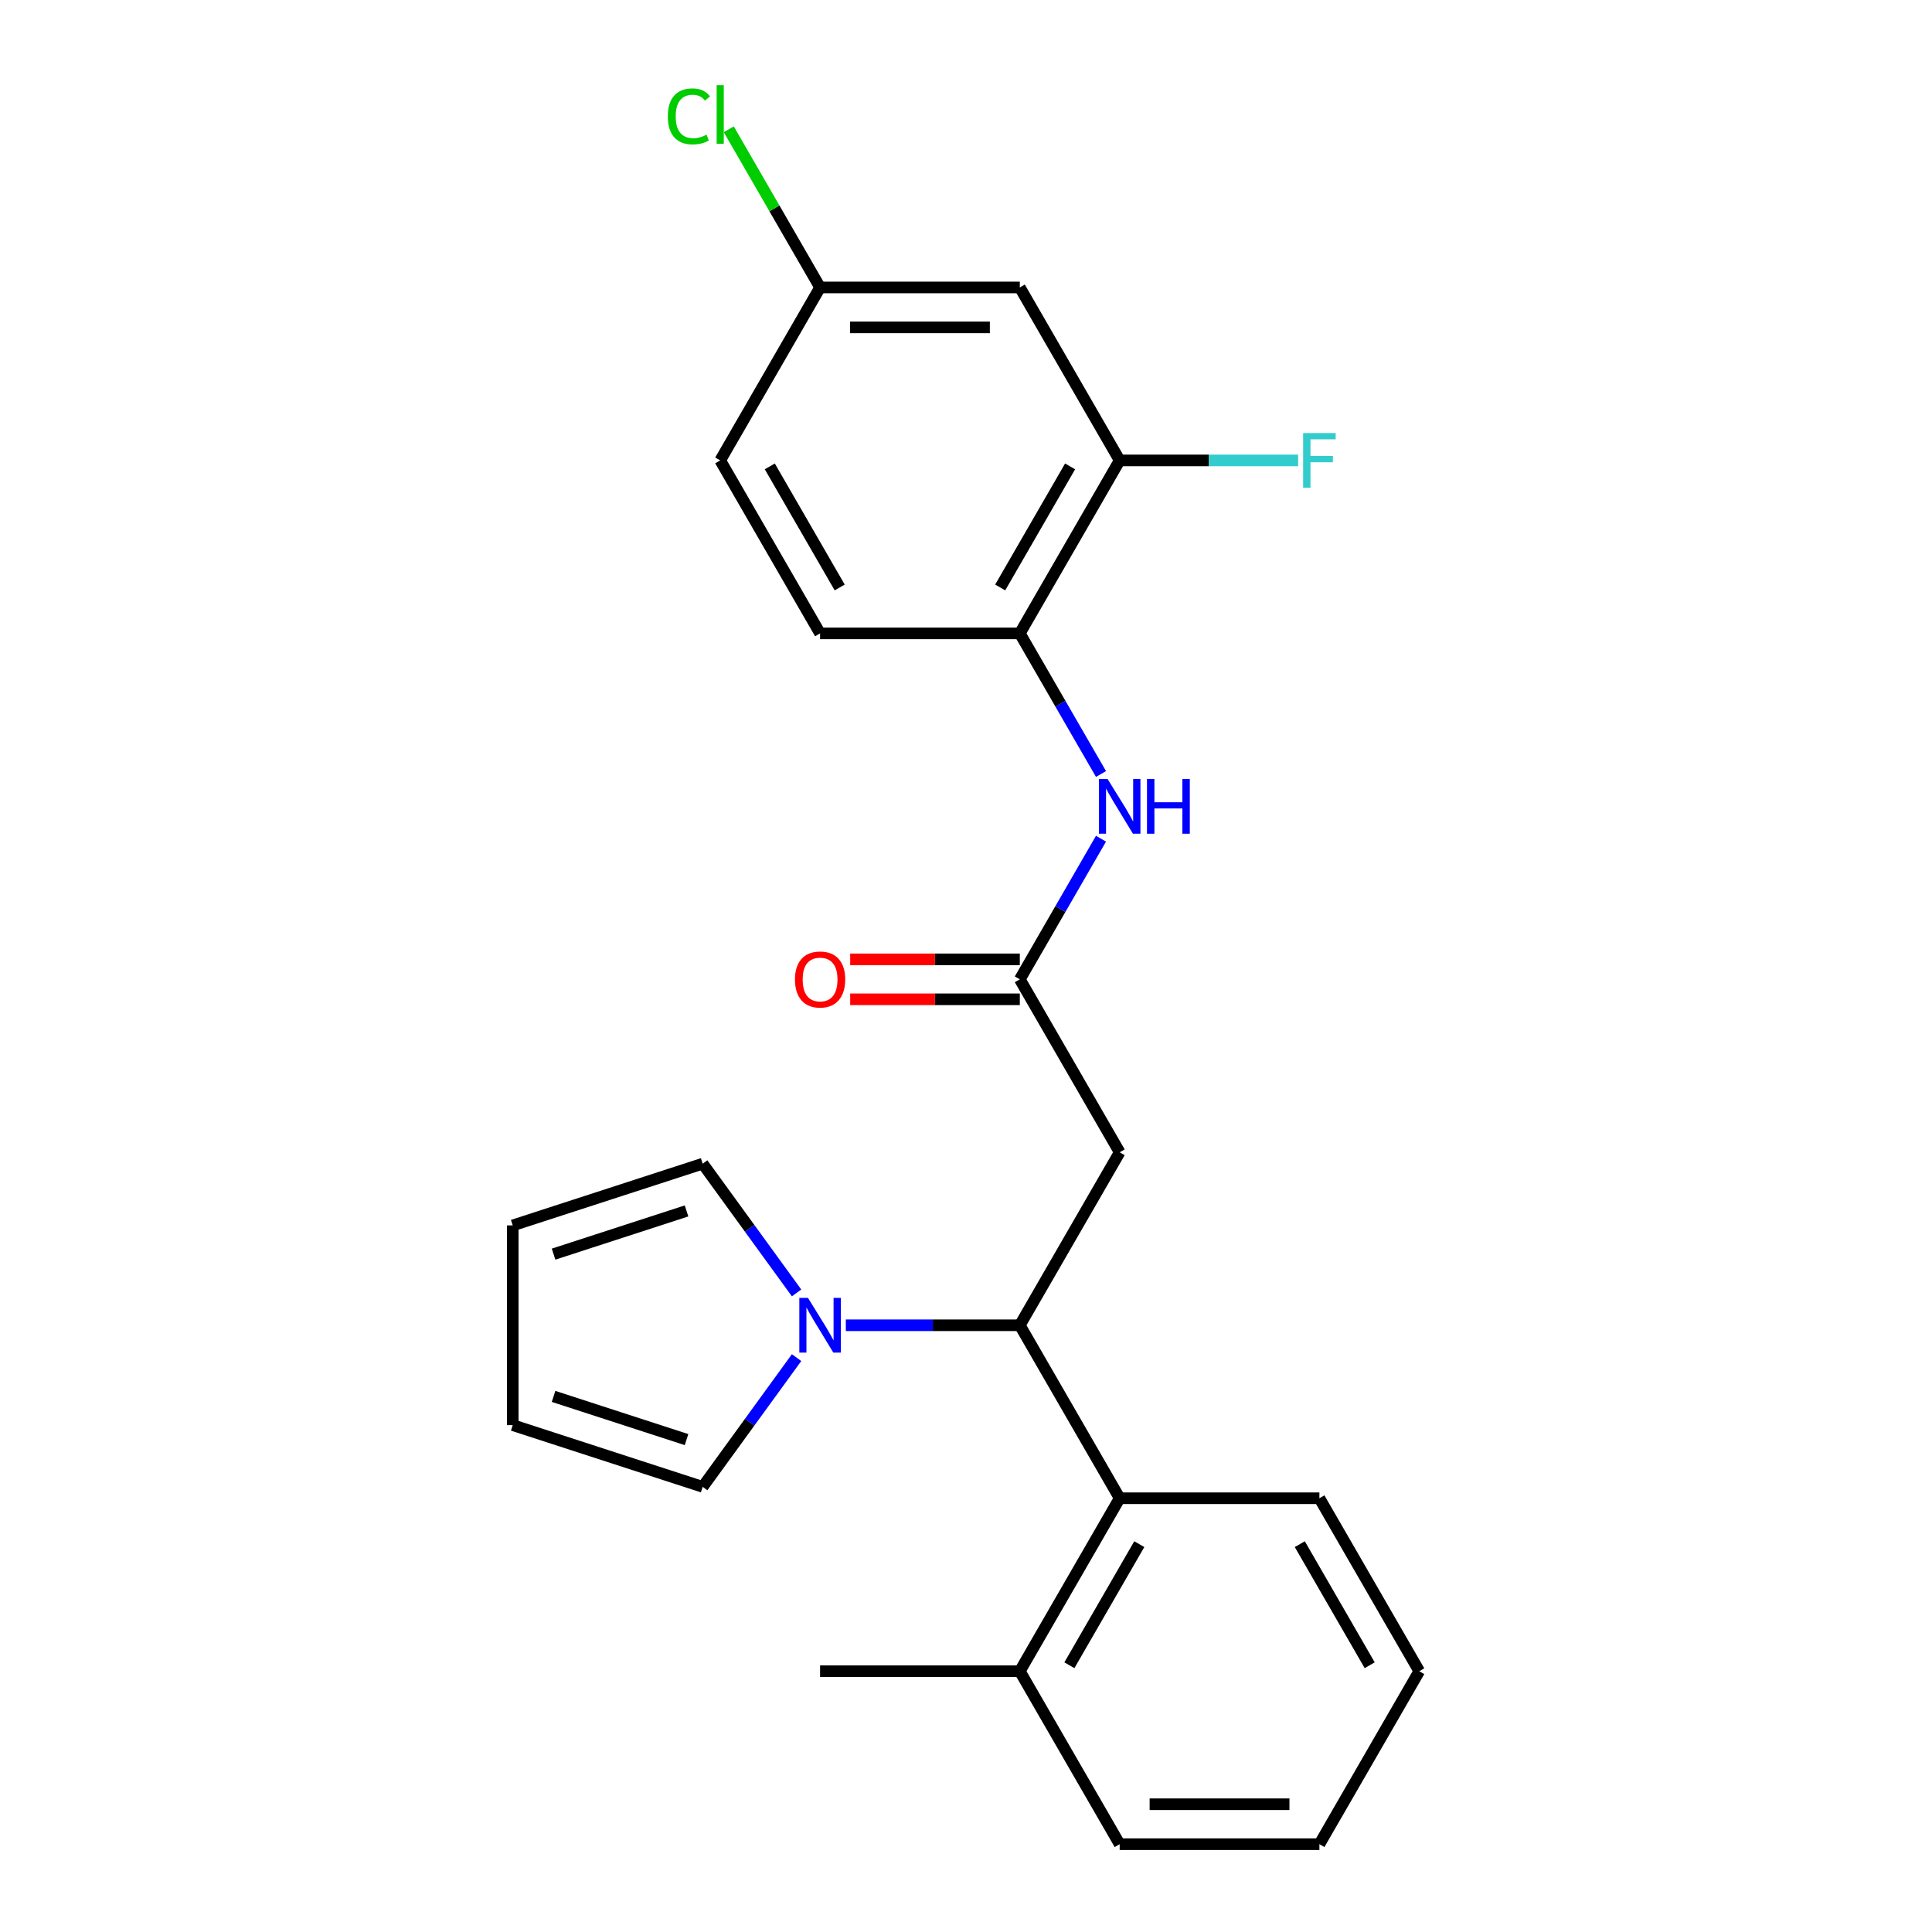 <?xml version='1.0' encoding='iso-8859-1'?>
<svg version='1.1' baseProfile='full'
              xmlns='http://www.w3.org/2000/svg'
                      xmlns:rdkit='http://www.rdkit.org/xml'
                      xmlns:xlink='http://www.w3.org/1999/xlink'
                  xml:space='preserve'
width='1000px' height='1000px' viewBox='0 0 1000 1000'>
<!-- END OF HEADER -->
<rect style='opacity:1.0;fill:#FFFFFF;stroke:none' width='1000' height='1000' x='0' y='0'> </rect>
<path class='bond-0' d='M 527.853,685.957 L 482.825,685.957' style='fill:none;fill-rule:evenodd;stroke:#000000;stroke-width:6px;stroke-linecap:butt;stroke-linejoin:miter;stroke-opacity:1' />
<path class='bond-0' d='M 482.825,685.957 L 437.797,685.957' style='fill:none;fill-rule:evenodd;stroke:#0000FF;stroke-width:6px;stroke-linecap:butt;stroke-linejoin:miter;stroke-opacity:1' />
<path class='bond-1' d='M 527.853,685.957 L 579.542,596.428' style='fill:none;fill-rule:evenodd;stroke:#000000;stroke-width:6px;stroke-linecap:butt;stroke-linejoin:miter;stroke-opacity:1' />
<path class='bond-3' d='M 527.853,685.957 L 579.542,775.487' style='fill:none;fill-rule:evenodd;stroke:#000000;stroke-width:6px;stroke-linecap:butt;stroke-linejoin:miter;stroke-opacity:1' />
<path class='bond-8' d='M 412.307,702.702 L 388.008,736.147' style='fill:none;fill-rule:evenodd;stroke:#0000FF;stroke-width:6px;stroke-linecap:butt;stroke-linejoin:miter;stroke-opacity:1' />
<path class='bond-8' d='M 388.008,736.147 L 363.708,769.593' style='fill:none;fill-rule:evenodd;stroke:#000000;stroke-width:6px;stroke-linecap:butt;stroke-linejoin:miter;stroke-opacity:1' />
<path class='bond-9' d='M 412.307,669.213 L 388.008,635.767' style='fill:none;fill-rule:evenodd;stroke:#0000FF;stroke-width:6px;stroke-linecap:butt;stroke-linejoin:miter;stroke-opacity:1' />
<path class='bond-9' d='M 388.008,635.767 L 363.708,602.321' style='fill:none;fill-rule:evenodd;stroke:#000000;stroke-width:6px;stroke-linecap:butt;stroke-linejoin:miter;stroke-opacity:1' />
<path class='bond-2' d='M 579.542,596.428 L 527.853,506.898' style='fill:none;fill-rule:evenodd;stroke:#000000;stroke-width:6px;stroke-linecap:butt;stroke-linejoin:miter;stroke-opacity:1' />
<path class='bond-4' d='M 527.853,506.898 L 548.864,470.506' style='fill:none;fill-rule:evenodd;stroke:#000000;stroke-width:6px;stroke-linecap:butt;stroke-linejoin:miter;stroke-opacity:1' />
<path class='bond-4' d='M 548.864,470.506 L 569.875,434.114' style='fill:none;fill-rule:evenodd;stroke:#0000FF;stroke-width:6px;stroke-linecap:butt;stroke-linejoin:miter;stroke-opacity:1' />
<path class='bond-10' d='M 527.853,496.56 L 483.955,496.56' style='fill:none;fill-rule:evenodd;stroke:#000000;stroke-width:6px;stroke-linecap:butt;stroke-linejoin:miter;stroke-opacity:1' />
<path class='bond-10' d='M 483.955,496.56 L 440.057,496.56' style='fill:none;fill-rule:evenodd;stroke:#FF0000;stroke-width:6px;stroke-linecap:butt;stroke-linejoin:miter;stroke-opacity:1' />
<path class='bond-10' d='M 527.853,517.236 L 483.955,517.236' style='fill:none;fill-rule:evenodd;stroke:#000000;stroke-width:6px;stroke-linecap:butt;stroke-linejoin:miter;stroke-opacity:1' />
<path class='bond-10' d='M 483.955,517.236 L 440.057,517.236' style='fill:none;fill-rule:evenodd;stroke:#FF0000;stroke-width:6px;stroke-linecap:butt;stroke-linejoin:miter;stroke-opacity:1' />
<path class='bond-11' d='M 579.542,775.487 L 527.853,865.016' style='fill:none;fill-rule:evenodd;stroke:#000000;stroke-width:6px;stroke-linecap:butt;stroke-linejoin:miter;stroke-opacity:1' />
<path class='bond-11' d='M 589.695,799.254 L 553.512,861.925' style='fill:none;fill-rule:evenodd;stroke:#000000;stroke-width:6px;stroke-linecap:butt;stroke-linejoin:miter;stroke-opacity:1' />
<path class='bond-19' d='M 579.542,775.487 L 682.922,775.487' style='fill:none;fill-rule:evenodd;stroke:#000000;stroke-width:6px;stroke-linecap:butt;stroke-linejoin:miter;stroke-opacity:1' />
<path class='bond-5' d='M 569.875,400.625 L 548.864,364.232' style='fill:none;fill-rule:evenodd;stroke:#0000FF;stroke-width:6px;stroke-linecap:butt;stroke-linejoin:miter;stroke-opacity:1' />
<path class='bond-5' d='M 548.864,364.232 L 527.853,327.84' style='fill:none;fill-rule:evenodd;stroke:#000000;stroke-width:6px;stroke-linecap:butt;stroke-linejoin:miter;stroke-opacity:1' />
<path class='bond-6' d='M 527.853,327.84 L 579.542,238.31' style='fill:none;fill-rule:evenodd;stroke:#000000;stroke-width:6px;stroke-linecap:butt;stroke-linejoin:miter;stroke-opacity:1' />
<path class='bond-6' d='M 517.7,304.072 L 553.883,241.402' style='fill:none;fill-rule:evenodd;stroke:#000000;stroke-width:6px;stroke-linecap:butt;stroke-linejoin:miter;stroke-opacity:1' />
<path class='bond-14' d='M 527.853,327.84 L 424.473,327.84' style='fill:none;fill-rule:evenodd;stroke:#000000;stroke-width:6px;stroke-linecap:butt;stroke-linejoin:miter;stroke-opacity:1' />
<path class='bond-7' d='M 579.542,238.31 L 527.853,148.781' style='fill:none;fill-rule:evenodd;stroke:#000000;stroke-width:6px;stroke-linecap:butt;stroke-linejoin:miter;stroke-opacity:1' />
<path class='bond-16' d='M 579.542,238.31 L 625.73,238.31' style='fill:none;fill-rule:evenodd;stroke:#000000;stroke-width:6px;stroke-linecap:butt;stroke-linejoin:miter;stroke-opacity:1' />
<path class='bond-16' d='M 625.73,238.31 L 671.918,238.31' style='fill:none;fill-rule:evenodd;stroke:#33CCCC;stroke-width:6px;stroke-linecap:butt;stroke-linejoin:miter;stroke-opacity:1' />
<path class='bond-26' d='M 527.853,148.781 L 424.473,148.781' style='fill:none;fill-rule:evenodd;stroke:#000000;stroke-width:6px;stroke-linecap:butt;stroke-linejoin:miter;stroke-opacity:1' />
<path class='bond-26' d='M 512.346,169.457 L 439.98,169.457' style='fill:none;fill-rule:evenodd;stroke:#000000;stroke-width:6px;stroke-linecap:butt;stroke-linejoin:miter;stroke-opacity:1' />
<path class='bond-12' d='M 363.708,769.593 L 265.388,737.647' style='fill:none;fill-rule:evenodd;stroke:#000000;stroke-width:6px;stroke-linecap:butt;stroke-linejoin:miter;stroke-opacity:1' />
<path class='bond-12' d='M 355.349,745.137 L 286.525,722.775' style='fill:none;fill-rule:evenodd;stroke:#000000;stroke-width:6px;stroke-linecap:butt;stroke-linejoin:miter;stroke-opacity:1' />
<path class='bond-13' d='M 363.708,602.321 L 265.388,634.267' style='fill:none;fill-rule:evenodd;stroke:#000000;stroke-width:6px;stroke-linecap:butt;stroke-linejoin:miter;stroke-opacity:1' />
<path class='bond-13' d='M 355.349,626.777 L 286.525,649.139' style='fill:none;fill-rule:evenodd;stroke:#000000;stroke-width:6px;stroke-linecap:butt;stroke-linejoin:miter;stroke-opacity:1' />
<path class='bond-20' d='M 527.853,865.016 L 424.473,865.016' style='fill:none;fill-rule:evenodd;stroke:#000000;stroke-width:6px;stroke-linecap:butt;stroke-linejoin:miter;stroke-opacity:1' />
<path class='bond-21' d='M 527.853,865.016 L 579.542,954.545' style='fill:none;fill-rule:evenodd;stroke:#000000;stroke-width:6px;stroke-linecap:butt;stroke-linejoin:miter;stroke-opacity:1' />
<path class='bond-24' d='M 265.388,737.647 L 265.388,634.267' style='fill:none;fill-rule:evenodd;stroke:#000000;stroke-width:6px;stroke-linecap:butt;stroke-linejoin:miter;stroke-opacity:1' />
<path class='bond-17' d='M 424.473,327.84 L 372.783,238.31' style='fill:none;fill-rule:evenodd;stroke:#000000;stroke-width:6px;stroke-linecap:butt;stroke-linejoin:miter;stroke-opacity:1' />
<path class='bond-17' d='M 434.625,304.072 L 398.443,241.402' style='fill:none;fill-rule:evenodd;stroke:#000000;stroke-width:6px;stroke-linecap:butt;stroke-linejoin:miter;stroke-opacity:1' />
<path class='bond-15' d='M 424.473,148.781 L 372.783,238.31' style='fill:none;fill-rule:evenodd;stroke:#000000;stroke-width:6px;stroke-linecap:butt;stroke-linejoin:miter;stroke-opacity:1' />
<path class='bond-18' d='M 424.473,148.781 L 400.84,107.848' style='fill:none;fill-rule:evenodd;stroke:#000000;stroke-width:6px;stroke-linecap:butt;stroke-linejoin:miter;stroke-opacity:1' />
<path class='bond-18' d='M 400.84,107.848 L 377.208,66.915' style='fill:none;fill-rule:evenodd;stroke:#00CC00;stroke-width:6px;stroke-linecap:butt;stroke-linejoin:miter;stroke-opacity:1' />
<path class='bond-22' d='M 682.922,775.487 L 734.612,865.016' style='fill:none;fill-rule:evenodd;stroke:#000000;stroke-width:6px;stroke-linecap:butt;stroke-linejoin:miter;stroke-opacity:1' />
<path class='bond-22' d='M 672.77,799.254 L 708.953,861.925' style='fill:none;fill-rule:evenodd;stroke:#000000;stroke-width:6px;stroke-linecap:butt;stroke-linejoin:miter;stroke-opacity:1' />
<path class='bond-25' d='M 579.542,954.545 L 682.922,954.545' style='fill:none;fill-rule:evenodd;stroke:#000000;stroke-width:6px;stroke-linecap:butt;stroke-linejoin:miter;stroke-opacity:1' />
<path class='bond-25' d='M 595.049,933.87 L 667.415,933.87' style='fill:none;fill-rule:evenodd;stroke:#000000;stroke-width:6px;stroke-linecap:butt;stroke-linejoin:miter;stroke-opacity:1' />
<path class='bond-23' d='M 734.612,865.016 L 682.922,954.545' style='fill:none;fill-rule:evenodd;stroke:#000000;stroke-width:6px;stroke-linecap:butt;stroke-linejoin:miter;stroke-opacity:1' />
<path  class='atom-1' d='M 418.213 671.797
L 427.493 686.797
Q 428.413 688.277, 429.893 690.957
Q 431.373 693.637, 431.453 693.797
L 431.453 671.797
L 435.213 671.797
L 435.213 700.117
L 431.333 700.117
L 421.373 683.717
Q 420.213 681.797, 418.973 679.597
Q 417.773 677.397, 417.413 676.717
L 417.413 700.117
L 413.733 700.117
L 413.733 671.797
L 418.213 671.797
' fill='#0000FF'/>
<path  class='atom-5' d='M 573.282 403.209
L 582.562 418.209
Q 583.482 419.689, 584.962 422.369
Q 586.442 425.049, 586.522 425.209
L 586.522 403.209
L 590.282 403.209
L 590.282 431.529
L 586.402 431.529
L 576.442 415.129
Q 575.282 413.209, 574.042 411.009
Q 572.842 408.809, 572.482 408.129
L 572.482 431.529
L 568.802 431.529
L 568.802 403.209
L 573.282 403.209
' fill='#0000FF'/>
<path  class='atom-5' d='M 593.682 403.209
L 597.522 403.209
L 597.522 415.249
L 612.002 415.249
L 612.002 403.209
L 615.842 403.209
L 615.842 431.529
L 612.002 431.529
L 612.002 418.449
L 597.522 418.449
L 597.522 431.529
L 593.682 431.529
L 593.682 403.209
' fill='#0000FF'/>
<path  class='atom-11' d='M 411.473 506.978
Q 411.473 500.178, 414.833 496.378
Q 418.193 492.578, 424.473 492.578
Q 430.753 492.578, 434.113 496.378
Q 437.473 500.178, 437.473 506.978
Q 437.473 513.858, 434.073 517.778
Q 430.673 521.658, 424.473 521.658
Q 418.233 521.658, 414.833 517.778
Q 411.473 513.898, 411.473 506.978
M 424.473 518.458
Q 428.793 518.458, 431.113 515.578
Q 433.473 512.658, 433.473 506.978
Q 433.473 501.418, 431.113 498.618
Q 428.793 495.778, 424.473 495.778
Q 420.153 495.778, 417.793 498.578
Q 415.473 501.378, 415.473 506.978
Q 415.473 512.698, 417.793 515.578
Q 420.153 518.458, 424.473 518.458
' fill='#FF0000'/>
<path  class='atom-17' d='M 674.502 224.15
L 691.342 224.15
L 691.342 227.39
L 678.302 227.39
L 678.302 235.99
L 689.902 235.99
L 689.902 239.27
L 678.302 239.27
L 678.302 252.47
L 674.502 252.47
L 674.502 224.15
' fill='#33CCCC'/>
<path  class='atom-19' d='M 345.663 60.231
Q 345.663 53.191, 348.943 49.511
Q 352.263 45.791, 358.543 45.791
Q 364.383 45.791, 367.503 49.911
L 364.863 52.071
Q 362.583 49.071, 358.543 49.071
Q 354.263 49.071, 351.983 51.951
Q 349.743 54.791, 349.743 60.231
Q 349.743 65.831, 352.063 68.711
Q 354.423 71.591, 358.983 71.591
Q 362.103 71.591, 365.743 69.711
L 366.863 72.711
Q 365.383 73.671, 363.143 74.231
Q 360.903 74.791, 358.423 74.791
Q 352.263 74.791, 348.943 71.031
Q 345.663 67.271, 345.663 60.231
' fill='#00CC00'/>
<path  class='atom-19' d='M 370.943 44.071
L 374.623 44.071
L 374.623 74.431
L 370.943 74.431
L 370.943 44.071
' fill='#00CC00'/>
</svg>
